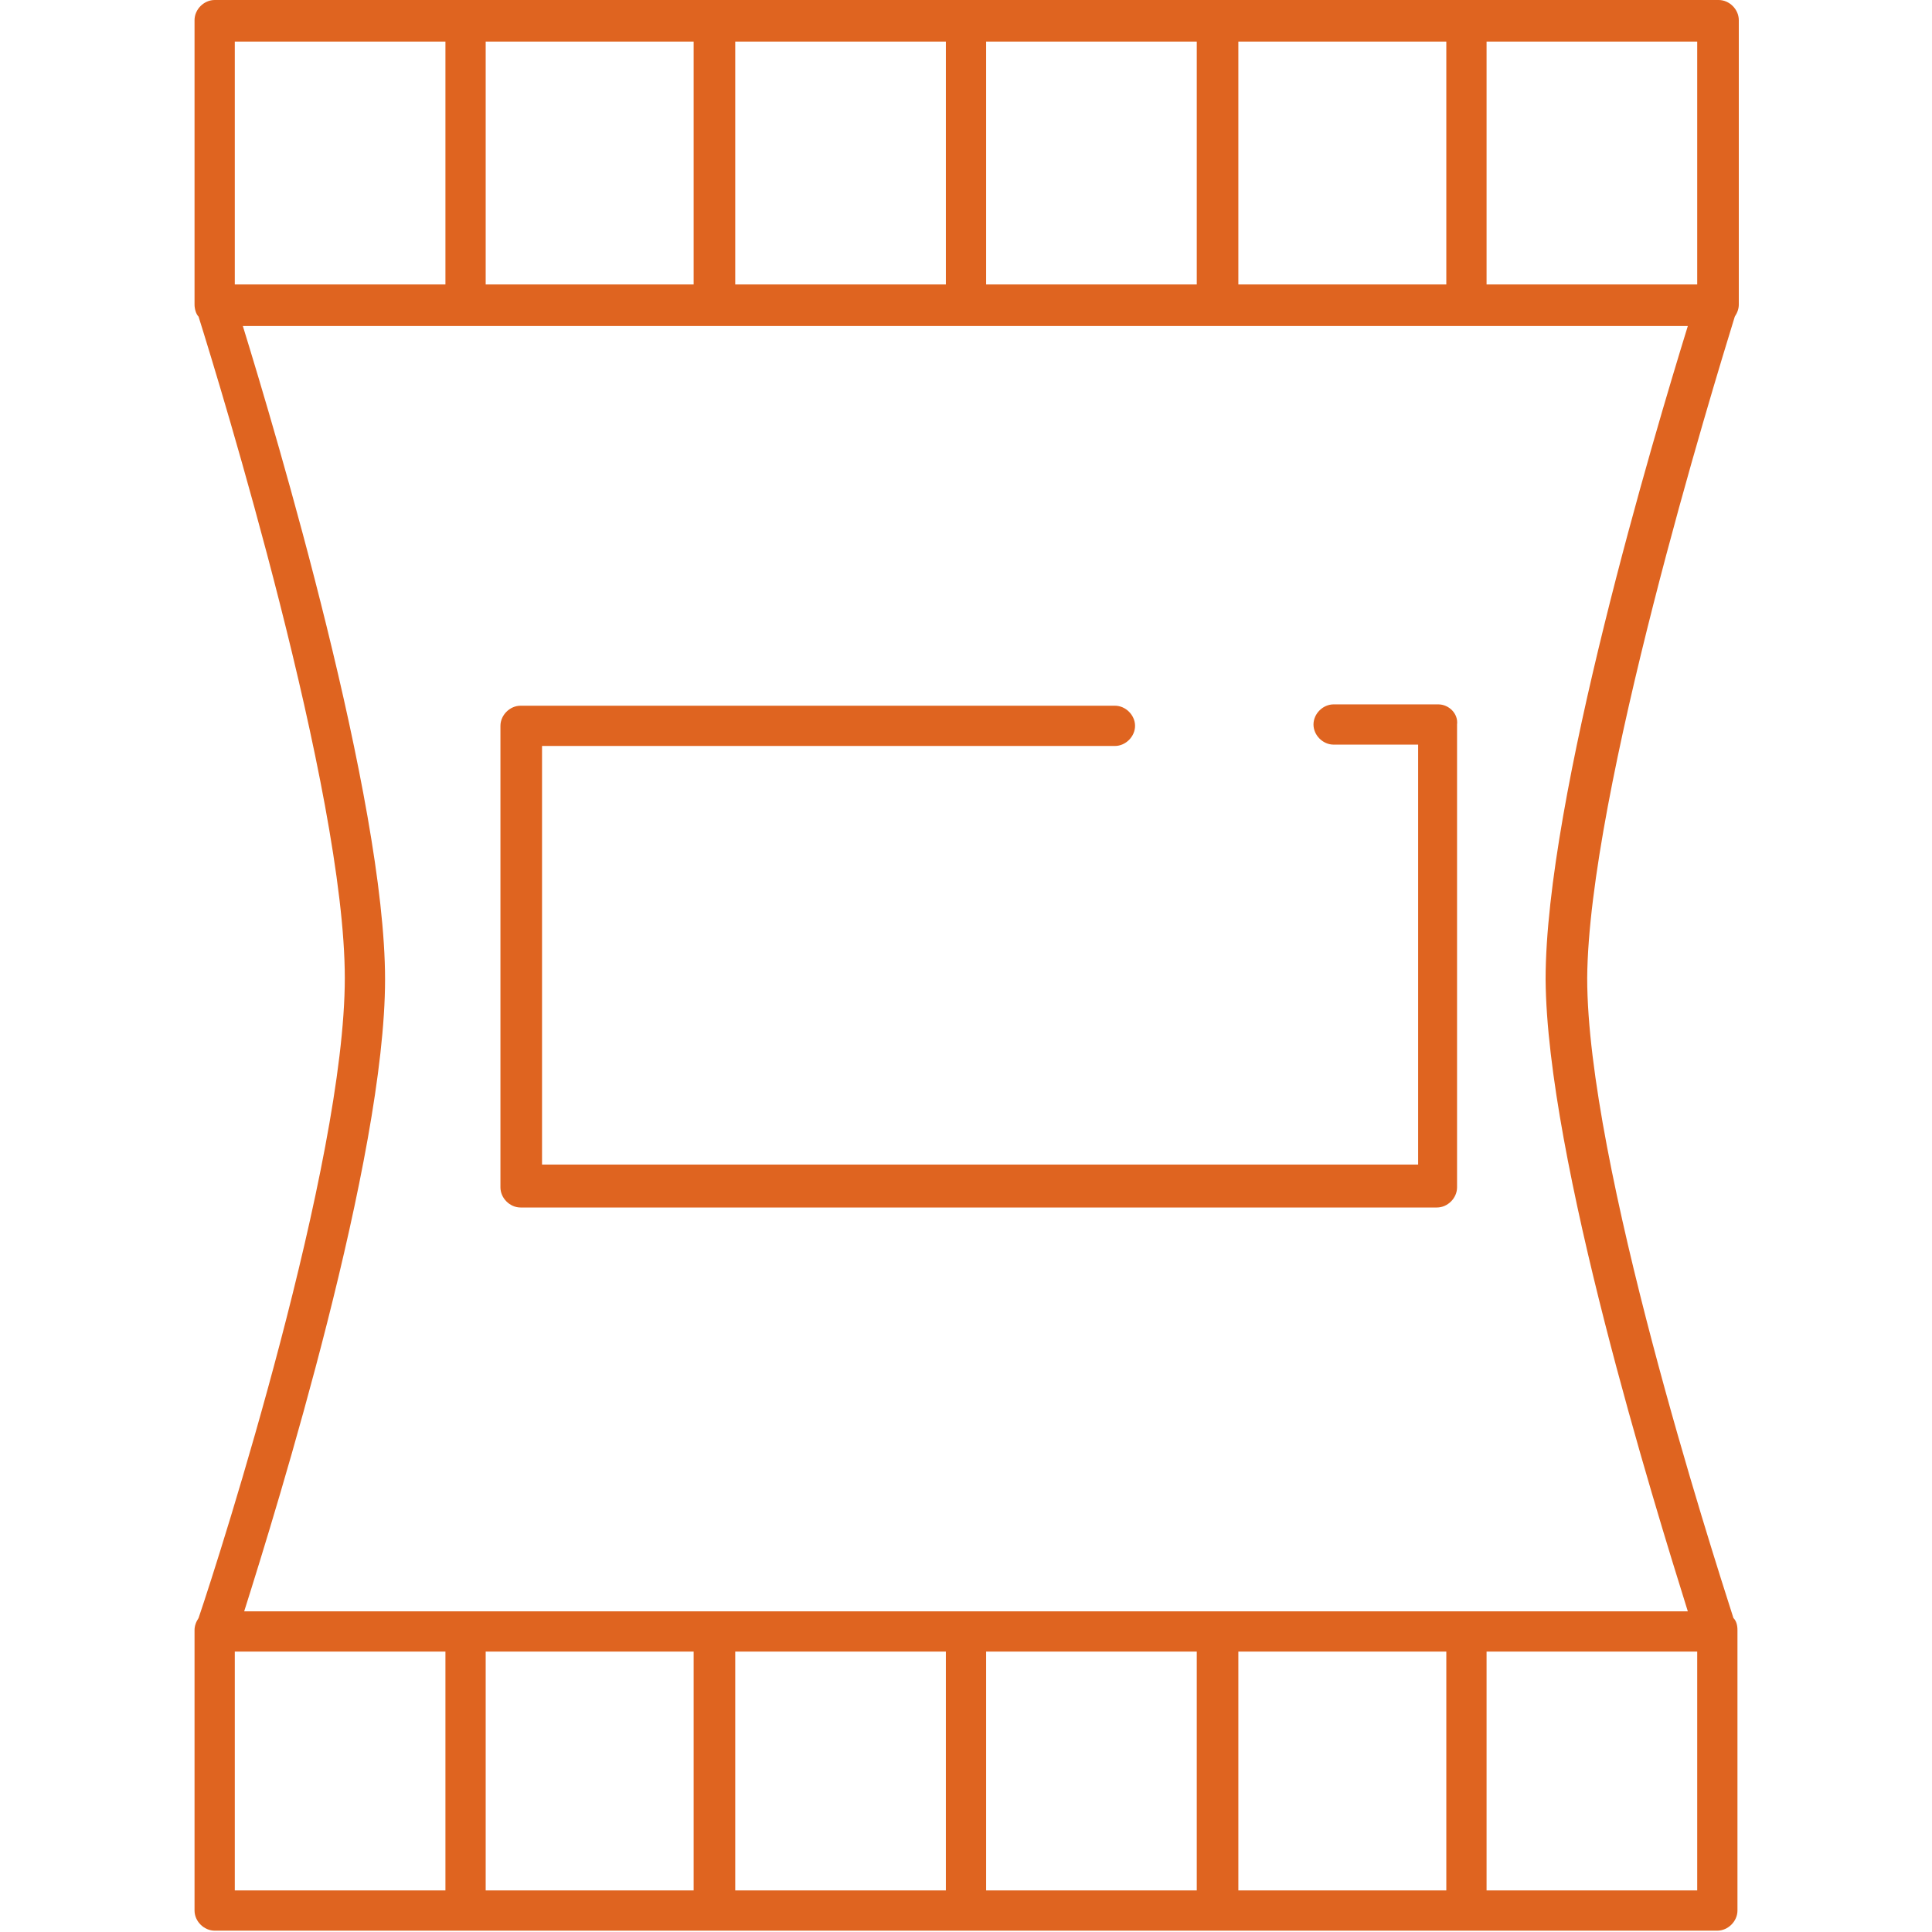 <?xml version="1.0" encoding="utf-8"?>
<!-- Generator: Adobe Illustrator 26.0.1, SVG Export Plug-In . SVG Version: 6.00 Build 0)  -->
<svg version="1.1" id="Layer_1" xmlns="http://www.w3.org/2000/svg" xmlns:xlink="http://www.w3.org/1999/xlink" x="0px" y="0px"
	 viewBox="0 0 144 144" style="enable-background:new 0 0 144 144;" xml:space="preserve">
<style type="text/css">
	.st0{fill:#DF6420;}
</style>
<g id="Layer_1_1_">
</g>
<g>
	<path class="st0" d="M129.3,23.6c0.2-0.3,0.3-0.6,0.3-0.9V1.5c0-0.8-0.7-1.5-1.5-1.5H16c-0.8,0-1.5,0.7-1.5,1.5v21.2
		c0,0.3,0.1,0.7,0.3,0.9c1.6,5.1,10.9,35.4,10.9,49.3c0,13.8-9.2,42.7-10.9,47.7c-0.2,0.3-0.3,0.6-0.3,0.9v20.9
		c0,0.8,0.7,1.5,1.5,1.5H128c0.8,0,1.5-0.7,1.5-1.5v-20.9c0-0.4-0.1-0.7-0.3-0.9c-1.6-5-10.9-33.9-10.9-47.7
		C118.4,59.1,127.7,28.8,129.3,23.6z M126.5,21.2h-15.7V3.1h15.7V21.2z M36.2,21.2V3.1h15.5v18.1H36.2z M54.8,3.1h15.7v18.1H54.8
		V3.1z M73.5,3.1h15.7v18.1H73.5V3.1z M92.3,3.1h15.5v18.1H92.3V3.1z M17.5,3.1h15.7v18.1H17.5V3.1z M17.5,123.1h15.7v17.8H17.5
		V123.1z M107.8,123.1v17.8H92.3v-17.8H107.8z M89.2,140.9H73.5v-17.8h15.7V140.9z M70.5,140.9H54.8v-17.8h15.7V140.9z M51.7,140.9
		H36.2v-17.8h15.5V140.9z M126.5,140.9h-15.7v-17.8h15.7V140.9z M125.8,120.1H18.2c2.5-7.9,10.5-33.8,10.5-47.1
		c0-13.4-8.1-40.6-10.6-48.7h107.7c-2.5,8.1-10.6,35.2-10.6,48.7C115.3,86.3,123.3,112.1,125.8,120.1z"/>
	<path class="st0" d="M107.2,52.5h-7.8c-0.8,0-1.5,0.7-1.5,1.5c0,0.8,0.7,1.5,1.5,1.5h6.3v31.3H40.4V55.6h42.7
		c0.8,0,1.5-0.7,1.5-1.5c0-0.8-0.7-1.5-1.5-1.5H38.8c-0.8,0-1.5,0.7-1.5,1.5v34.4c0,0.8,0.7,1.5,1.5,1.5h68.3c0.8,0,1.5-0.7,1.5-1.5
		V54C108.7,53.2,108,52.5,107.2,52.5z"/>
</g>
</svg>
